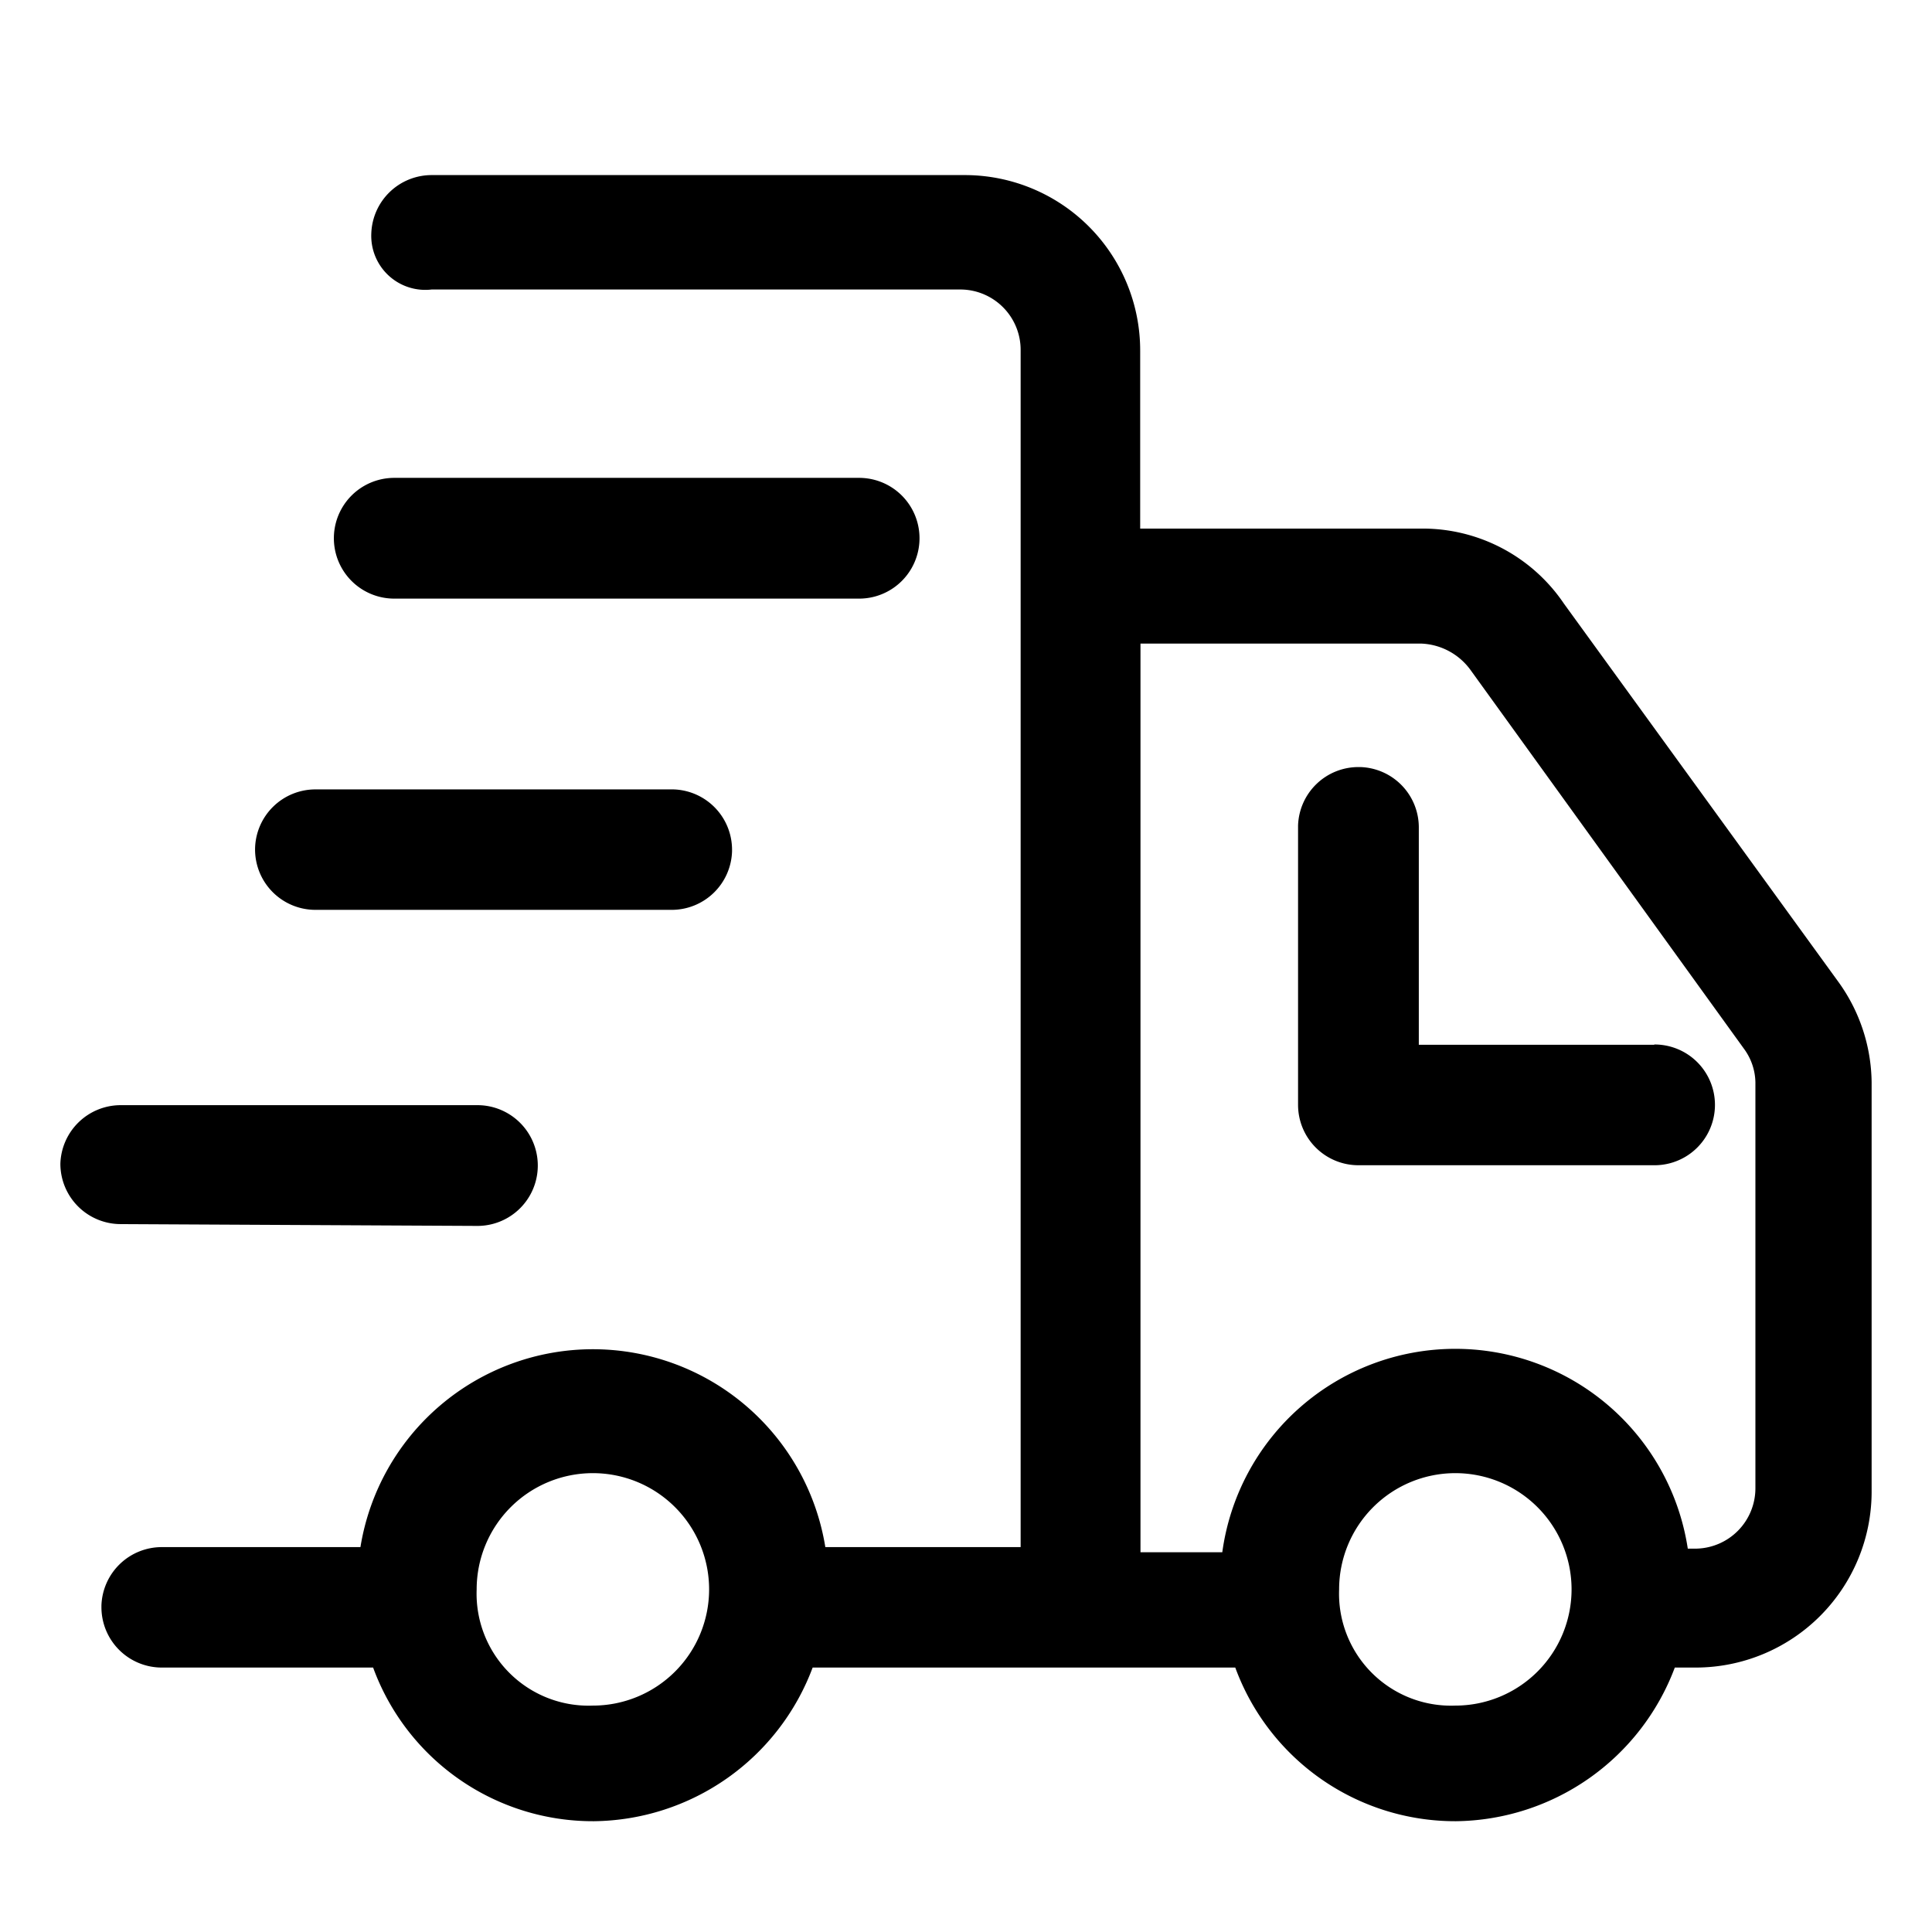 <?xml version="1.0" standalone="no"?><!DOCTYPE svg PUBLIC "-//W3C//DTD SVG 1.1//EN" "http://www.w3.org/Graphics/SVG/1.1/DTD/svg11.dtd"><svg t="1711717743629" class="icon" viewBox="0 0 1024 1024" version="1.1" xmlns="http://www.w3.org/2000/svg" p-id="16722" xmlns:xlink="http://www.w3.org/1999/xlink" width="200" height="200"><path d="M167.2 482.24h188.8a32 32 0 0 0 32-31.04v-0.8a32 32 0 0 0-31.04-32H167.2a32 32 0 0 0-32 31.04 32 32 0 0 0 32 32.8z m41.76-164.96h246.4a32 32 0 0 0 0-64h-246.4a32 32 0 0 0 0 64z m667.68 236.48H752v-115.2a32 32 0 0 0-31.04-32H720a32 32 0 0 0-32 31.04v148a32 32 0 0 0 32 32h156.96a32 32 0 0 0 0-64z m-624 96a32 32 0 0 0 0.8-64H64a32 32 0 0 0-32 31.04 32 32 0 0 0 32 32z" fill="#000000" p-id="16723"></path><path d="M974.08 520L828.96 320a90.4 90.4 0 0 0-75.52-39.84h-149.12v-94.08A92.96 92.96 0 0 0 512 92.8H228.8a32 32 0 0 0-32 30.88 28.64 28.64 0 0 0 32 29.76h280.16a32 32 0 0 1 32 32v634.56h-103.52a124.8 124.8 0 0 0-246.4 0H85.76a32 32 0 0 0-32 31.04v0.8a32 32 0 0 0 32 32h112a124 124 0 0 0 116.96 81.44 125.28 125.28 0 0 0 116-81.44h224a124.16 124.16 0 0 0 116.96 81.44 125.44 125.44 0 0 0 116-81.44h11.2A93.28 93.28 0 0 0 992 790.56V573.6a92.48 92.48 0 0 0-17.92-53.6z m-659.84 384a59.36 59.36 0 0 1-61.6-61.6 61.6 61.6 0 1 1 61.6 61.6z m457.12 0a59.36 59.36 0 0 1-61.6-61.6 61.6 61.6 0 1 1 61.6 61.6z m159.04-115.2a32 32 0 0 1-31.04 32h-4.8a124.64 124.64 0 0 0-246.72 1.92h-43.36v-481.6h148.96a33.92 33.92 0 0 1 25.92 13.92l144.96 200.8a30.88 30.88 0 0 1 6.08 17.76z" fill="#000000" p-id="16724"></path></svg>